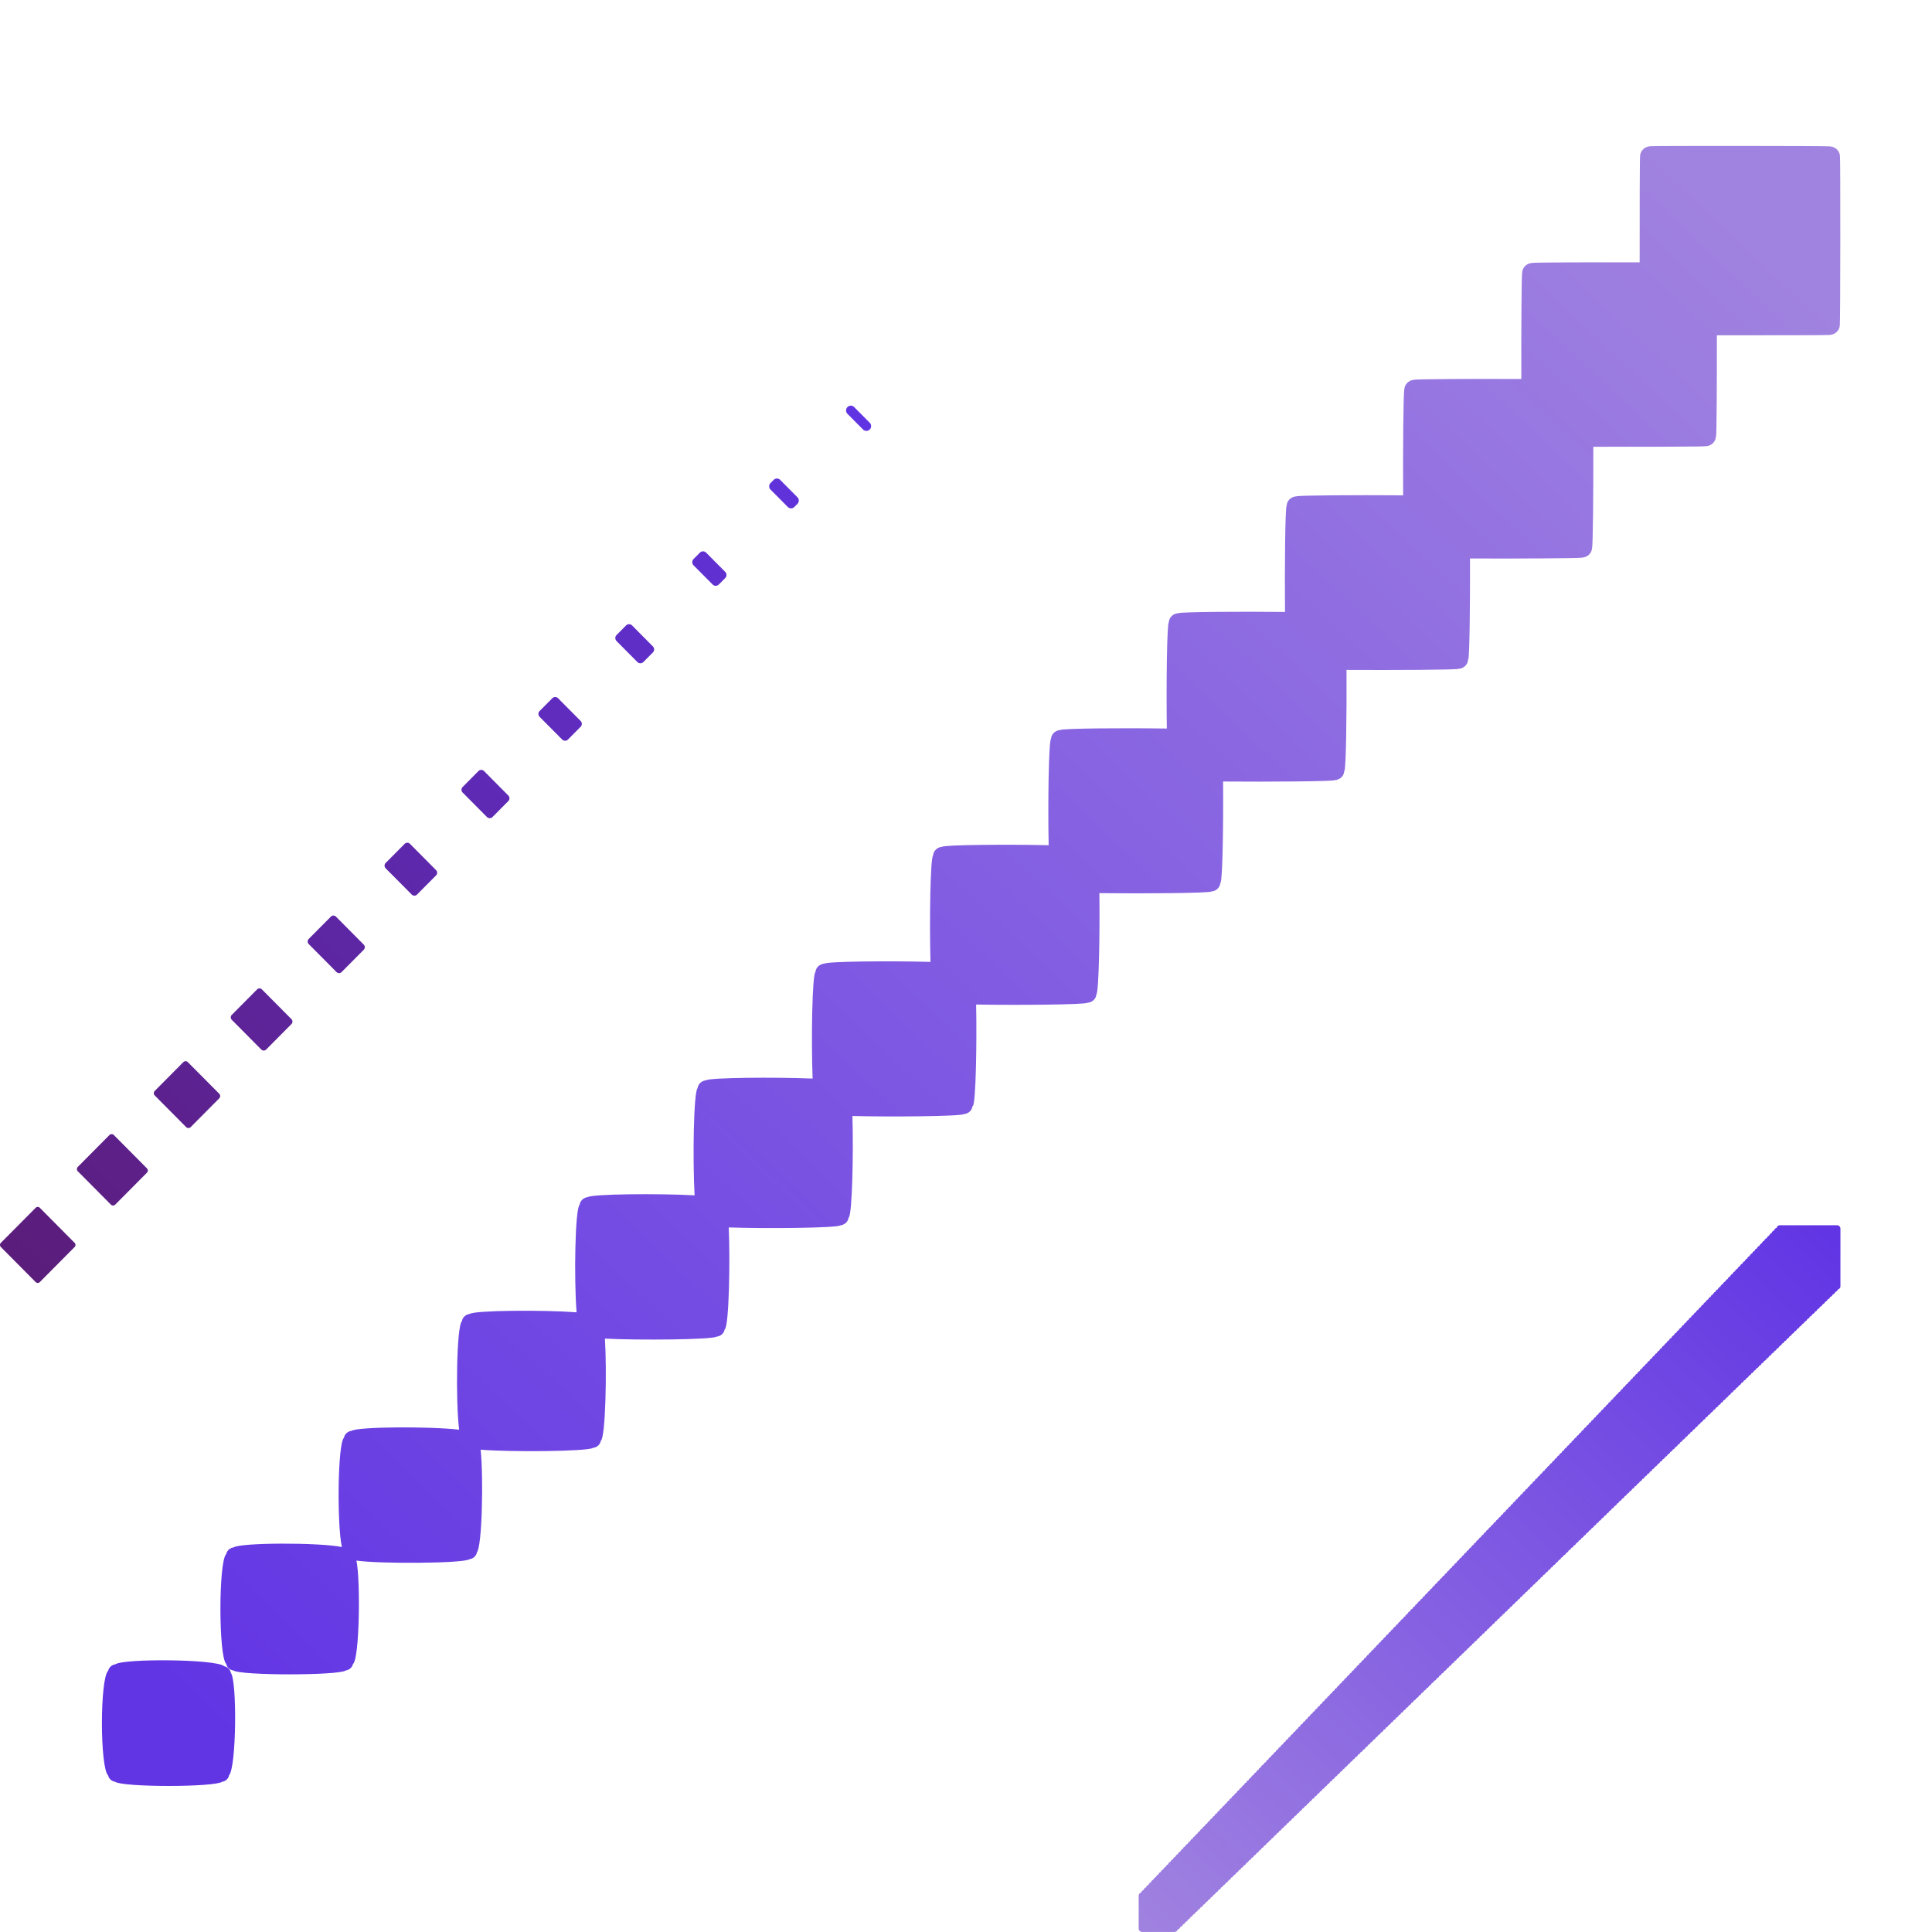<svg xmlns="http://www.w3.org/2000/svg" xml:space="preserve" fill-rule="evenodd" stroke-linejoin="round" stroke-miterlimit="2" clip-rule="evenodd" viewBox="0 0 500 500">
  <path fill="url(#a)" d="M525.123 99.489c1.458-.019 2.649-1.142 2.669-2.518.144-.135.164-42.151.041-42.267-.02-1.376-1.211-2.499-2.669-2.519-.143-.135-44.673-.154-44.797-.038-1.457.019-2.648 1.143-2.668 2.518-.085.08-.12 14.608-.105 26.615-12.196-.033-26.673.013-26.852.136-1.416.02-2.586 1.124-2.607 2.46-.173.164-.249 14.884-.215 26.653-11.934-.056-26.535.012-26.803.196-1.355.038-2.484 1.104-2.525 2.382-.265.25-.375 15.098-.315 26.591-11.644-.089-26.37-.001-26.743.257-1.335.059-2.423 1.085-2.464 2.325-.376.355-.515 15.452-.416 26.665-11.351-.124-26.285-.019-26.745.319-1.253.058-2.32 1.026-2.382 2.247-.493.465-.657 15.792-.51 26.677-11.014-.168-26.147-.045-26.713.365-1.232.077-2.238 1.026-2.32 2.189-.604.57-.804 16.179-.6 26.702-10.636-.229-26.034-.102-26.725.398-1.171.096-2.156.988-2.238 2.111-.724.683-.948 16.648-.67 26.755-10.218-.288-25.824-.139-26.635.442-1.15.077-2.094.968-2.197 2.034-.853.805-1.095 17.151-.726 26.776-9.727-.388-25.764-.245-26.723.44-1.088.097-2.012.93-2.114 1.957-1.011.953-1.256 17.839-.763 26.887-9.145-.494-25.663-.341-26.768.445-1.068.116-1.93.93-2.053 1.898-1.171 1.105-1.427 18.685-.768 26.993-8.425-.635-25.516-.499-26.784.398-.985.116-1.827.872-1.971 1.821-1.361 1.284-1.594 19.968-.699 27.214-7.38-.853-25.494-.756-26.975.293-.965.096-1.745.833-1.91 1.724-1.59 1.501-1.764 21.792-.522 27.405-5.806-1.164-25.431-1.113-27.152.101-.924.136-1.684.814-1.848 1.666-1.95 1.841-1.93 25.725 0 27.546.144.833.883 1.53 1.786 1.646 1.786 1.298 26.422 1.298 28.209 0 .882-.135 1.642-.813 1.786-1.646h.041c1.61-1.52 1.869-20.785.836-25.911 5.606.851 26.866.739 28.337-.337.944-.116 1.725-.852 1.868-1.724l-.041.039c1.373-1.295 1.699-19.009.977-25.783 7.416.608 26.951.453 28.197-.465.964-.097 1.806-.852 1.929-1.782h.041c1.177-1.11 1.506-17.756.997-25.608 8.595.437 26.957.269 28.033-.504 1.047-.097 1.889-.891 2.012-1.86h.041c1.028-.969 1.345-16.922.969-25.52 9.396.33 27.059.151 27.979-.514 1.067-.116 1.97-.93 2.073-1.957h.041c.883-.832 1.196-16.297.926-25.473 10.044.247 27.2.086 27.981-.484 1.108-.077 2.032-.949 2.135-2.014h.082c.751-.709 1.023-15.798.822-25.453 10.59.184 27.288.035 27.941-.446 1.149-.078 2.135-.969 2.217-2.092v-.039c.628-.593.884-15.302.749-25.365 11.032.136 27.47.004 28.034-.399 1.232-.077 2.238-1.026 2.299-2.169l.042-.039c.529-.5.743-14.96.646-25.381 11.441.098 27.56-.017 28.014-.344 1.252-.058 2.32-1.026 2.361-2.227l.041-.039c.424-.401.607-14.631.543-25.372 11.797.069 27.685-.018 28.035-.275 1.314-.039 2.402-1.066 2.443-2.305l.041-.039c.338-.319.485-14.315.446-25.33 12.129.044 27.817-.03 28.07-.22 1.355-.039 2.484-1.105 2.525-2.383.245-.231.351-14.12.328-25.411 12.434.024 27.975-.023 28.148-.139 1.416-.02 2.566-1.105 2.586-2.441h.041c.155-.146.227-13.852.216-25.377 12.708.013 28.085-.008 28.157-.077ZM122.116 462.308c.863-.116 1.561-.775 1.725-1.55h-.041c1.909-1.801 2.094-23.787.493-25.763-.124-.814-.842-1.492-1.684-1.666-1.909-1.801-25.211-1.976-27.305-.465-.862.116-1.581.794-1.765 1.589-2.095 1.975-2.095 24.33 0 26.305.164.775.882 1.414 1.724 1.55 1.93 1.395 24.924 1.395 26.853 0Z" transform="translate(-68.534 -15.983) scale(1.032)"/>
  <path fill="url(#b)" d="M212.541.794a1.182 1.182 0 0 1 1.681 0l3.901 3.928a1.204 1.204 0 0 1 0 1.693 1.183 1.183 0 0 1-1.682 0l-3.9-3.928a1.202 1.202 0 0 1 0-1.693Zm-18.504 18.257-.791.797a1.163 1.163 0 0 0 0 1.637l4.335 4.366a1.144 1.144 0 0 0 1.626 0l.791-.797c.45-.452.45-1.185 0-1.637l-4.334-4.366a1.146 1.146 0 0 0-1.627 0Zm-20.09 19.845 1.582-1.593a1.105 1.105 0 0 1 1.571 0l4.769 4.802a1.125 1.125 0 0 1 0 1.583l-1.582 1.593a1.105 1.105 0 0 1-1.571 0l-4.769-4.802a1.125 1.125 0 0 1 0-1.583ZM157.02 55.555l-2.384 2.401a1.077 1.077 0 0 0 0 1.516l5.219 5.256a1.06 1.06 0 0 0 1.506 0l2.384-2.401a1.077 1.077 0 0 0 0-1.516l-5.219-5.256a1.06 1.06 0 0 0-1.506 0ZM135.342 77.01l3.176-3.198a1.02 1.02 0 0 1 1.45 0l5.654 5.693c.4.404.4 1.057 0 1.461l-3.176 3.198a1.02 1.02 0 0 1-1.45 0l-5.654-5.693a1.04 1.04 0 0 1 0-1.461Zm-15.339 15.059-3.961 3.989a1 1 0 0 0 0 1.406l6.088 6.13a.981.981 0 0 0 1.395 0l3.961-3.989a.997.997 0 0 0 0-1.405l-6.087-6.131a.983.983 0 0 0-1.396 0Zm-23.271 23.049 4.763-4.797a.936.936 0 0 1 1.33 0l6.538 6.584a.952.952 0 0 1 0 1.339l-4.764 4.797a.936.936 0 0 1-1.329 0l-6.538-6.584a.952.952 0 0 1 0-1.339Zm-13.74 13.46-5.554 5.594a.911.911 0 0 0 0 1.283l6.971 7.022a.898.898 0 0 0 1.275 0l5.555-5.594a.913.913 0 0 0 0-1.284l-6.972-7.021a.898.898 0 0 0-1.275 0ZM58.138 153.22l6.346-6.39a.859.859 0 0 1 1.22 0l7.406 7.458a.874.874 0 0 1 0 1.228l-6.346 6.391a.859.859 0 0 1-1.22 0l-7.406-7.459a.872.872 0 0 1 0-1.228Zm-12.157 11.856-7.148 7.198a.825.825 0 0 0 0 1.162l7.856 7.912a.812.812 0 0 0 1.154 0l7.148-7.198a.825.825 0 0 0 0-1.162l-7.857-7.912a.81.81 0 0 0-1.153 0Zm-26.448 26.258 7.934-7.99a.774.774 0 0 1 1.099 0l8.29 8.349a.786.786 0 0 1 0 1.107l-7.933 7.989a.773.773 0 0 1-1.099 0l-8.291-8.349a.786.786 0 0 1 0-1.106Zm-19.3 19.048 8.725-8.786a.735.735 0 0 1 1.044 0l8.724 8.786a.745.745 0 0 1 0 1.051l-8.724 8.787a.735.735 0 0 1-1.044 0l-8.725-8.787a.747.747 0 0 1 0-1.051Z" transform="translate(-.018 104.532) scale(1.032)"/>
  <path fill="url(#c)" d="M10.207 176.648a.86.86 0 0 0 .643-.625.861.861 0 0 0 .63-.611.86.86 0 0 0 .634-.613.858.858 0 0 0 .646-.626.858.858 0 0 0 .632-.619.859.859 0 0 0 .624-.602.86.86 0 0 0 .655-.629.859.859 0 0 0 .631-.618.862.862 0 0 0 .624-.602.863.863 0 0 0 .655-.629.861.861 0 0 0 .633-.624.86.86 0 0 0 .627-.598.861.861 0 0 0 .65-.628.86.86 0 0 0 .633-.623.862.862 0 0 0 .629-.607.86.86 0 0 0 .639-.617.86.86 0 0 0 .642-.626.86.86 0 0 0 .631-.614.859.859 0 0 0 .632-.608.86.86 0 0 0 .647-.627.86.86 0 0 0 .634-.624.862.862 0 0 0 .629-.607.86.86 0 0 0 .639-.617.861.861 0 0 0 .642-.625.862.862 0 0 0 .629-.607.863.863 0 0 0 .636-.607.861.861 0 0 0 .647-.637.859.859 0 0 0 .629-.611.86.86 0 0 0 .642-.613.861.861 0 0 0 .637-.624.864.864 0 0 0 .631-.612.86.86 0 0 0 .644-.622.858.858 0 0 0 .626-.614.86.86 0 0 0 .64-.614.862.862 0 0 0 .644-.621.861.861 0 0 0 .627-.614.863.863 0 0 0 .64-.617.86.86 0 0 0 .635-.622.86.86 0 0 0 .641-.621.858.858 0 0 0 .627-.614.86.86 0 0 0 .64-.614.86.86 0 0 0 .641-.611.863.863 0 0 0 .632-.625.86.86 0 0 0 .637-.613.86.86 0 0 0 .641-.612.86.86 0 0 0 .632-.624.86.86 0 0 0 .637-.614.861.861 0 0 0 .646-.626.863.863 0 0 0 .632-.619.86.86 0 0 0 .623-.602.861.861 0 0 0 .654-.629.861.861 0 0 0 .633-.618.862.862 0 0 0 .623-.603.86.86 0 0 0 .655-.628.861.861 0 0 0 .633-.624.86.86 0 0 0 .627-.601.86.86 0 0 0 .64-.622.862.862 0 0 0 .643-.627.861.861 0 0 0 .633-.618.862.862 0 0 0 .623-.603.86.86 0 0 0 .652-.618.861.861 0 0 0 .637-.629.861.861 0 0 0 .621-.602.862.862 0 0 0 .652-.619.858.858 0 0 0 .638-.634.86.86 0 0 0 .627-.606c.31-.07.557-.31.639-.617a.86.86 0 0 0 .642-.626.859.859 0 0 0 .629-.606.863.863 0 0 0 .639-.617.862.862 0 0 0 .642-.626.86.86 0 0 0 .629-.607.86.86 0 0 0 .639-.617.86.86 0 0 0 .642-.626.857.857 0 0 0 .631-.614.86.86 0 0 0 .635-.617.86.86 0 0 0 .633-.607.858.858 0 0 0 .647-.636.86.86 0 0 0 .627-.606.858.858 0 0 0 .636-.607.862.862 0 0 0 .648-.636.86.86 0 0 0 .627-.611.86.86 0 0 0 .643-.612.86.86 0 0 0 .631-.625.86.86 0 0 0 .636-.613.86.86 0 0 0 .646-.621.861.861 0 0 0 .626-.615.858.858 0 0 0 .638-.613.86.86 0 0 0 .645-.622.862.862 0 0 0 .626-.614.86.86 0 0 0 .639-.614.861.861 0 0 0 .647-.626.86.86 0 0 0 .629-.61.86.86 0 0 0 .629-.614.86.86 0 0 0 .642-.624.862.862 0 0 0 .64-.611.863.863 0 0 0 .631-.624.861.861 0 0 0 .637-.614.862.862 0 0 0 .642-.611.861.861 0 0 0 .633-.633.86.86 0 0 0 .626-.603.86.86 0 0 0 .652-.619.861.861 0 0 0 .637-.629.86.86 0 0 0 .621-.602.858.858 0 0 0 .655-.628.863.863 0 0 0 .632-.619.86.86 0 0 0 .623-.602.863.863 0 0 0 .655-.629.86.86 0 0 0 .632-.618.862.862 0 0 0 .625-.611.861.861 0 0 0 .644-.618.863.863 0 0 0 .64-.616.862.862 0 0 0 .635-.619.86.86 0 0 0 .625-.613.86.86 0 0 0 .65-.618.86.86 0 0 0 .637-.629.861.861 0 0 0 .621-.602.86.86 0 0 0 .652-.618.862.862 0 0 0 .639-.635.86.86 0 0 0 .626-.606.858.858 0 0 0 .636-.607.861.861 0 0 0 .648-.636.86.86 0 0 0 .626-.606c.31-.07.557-.31.639-.617a.86.86 0 0 0 .642-.626.859.859 0 0 0 .629-.606.861.861 0 0 0 .641-.626.86.86 0 0 0 .63-.606.86.86 0 0 0 .644-.624.858.858 0 0 0 .641-.62.86.86 0 0 0 .624-.605.862.862 0 0 0 .645-.626.862.862 0 0 0 .632-.617.86.86 0 0 0 .633-.607.859.859 0 0 0 .647-.635.862.862 0 0 0 .627-.607.86.86 0 0 0 .638-.615.862.862 0 0 0 .637-.626.86.86 0 0 0 .637-.614.86.86 0 0 0 .642-.611.861.861 0 0 0 .631-.625.86.86 0 0 0 .637-.613.86.86 0 0 0 .644-.621.862.862 0 0 0 .626-.613.86.86 0 0 0 .634-.614.86.86 0 0 0 .65-.623.859.859 0 0 0 .626-.613.86.86 0 0 0 .634-.614.86.86 0 0 0 .652-.627.862.862 0 0 0 .63-.609.861.861 0 0 0 .631-.625.86.86 0 0 0 .637-.613.864.864 0 0 0 .642-.612.86.86 0 0 0 .633-.633.86.86 0 0 0 .626-.603.862.862 0 0 0 .652-.619.859.859 0 0 0 .637-.628.86.86 0 0 0 .621-.603.86.86 0 0 0 .652-.618.862.862 0 0 0 .635-.619.86.86 0 0 0 .628-.621.86.86 0 0 0 .641-.617.862.862 0 0 0 .638-.611.86.86 0 0 0 .631-.621.862.862 0 0 0 .641-.618.861.861 0 0 0 .64-.616.858.858 0 0 0 .634-.617.861.861 0 0 0 .636-.616.863.863 0 0 0 .64-.616.861.861 0 0 0 .637-.629.862.862 0 0 0 .624-.611.86.86 0 0 0 .64-.608.862.862 0 0 0 .646-.63.862.862 0 0 0 .624-.611.86.86 0 0 0 .64-.608.864.864 0 0 0 .648-.636.863.863 0 0 0 .626-.607.858.858 0 0 0 .636-.607.858.858 0 0 0 .645-.626.86.86 0 0 0 .632-.617.858.858 0 0 0 .638-.625.86.86 0 0 0 .629-.605.86.86 0 0 0 .644-.624.862.862 0 0 0 .643-.621.86.86 0 0 0 .623-.605.86.86 0 0 0 .645-.624.86.86 0 0 0 .642-.621.86.86 0 0 0 .626-.612.863.863 0 0 0 .636-.626.86.86 0 0 0 .635-.608.862.862 0 0 0 .639-.616.86.86 0 0 0 .636-.626.86.86 0 0 0 .637-.613.862.862 0 0 0 .642-.612.86.86 0 0 0 .629-.615.86.86 0 0 0 .642-.623.86.86 0 0 0 .639-.611.862.862 0 0 0 .631-.623.862.862 0 0 0 .631-.614.86.86 0 0 0 .65-.622.865.865 0 0 0 .627-.613.861.861 0 0 0 .633-.614.862.862 0 0 0 .652-.628.86.86 0 0 0 .63-.609.86.86 0 0 0 .63-.621.858.858 0 0 0 .641-.617.863.863 0 0 0 .639-.611.861.861 0 0 0 .633-.633.86.86 0 0 0 .626-.604.858.858 0 0 0 .65-.613.86.86 0 0 0 .632-.623.862.862 0 0 0 .631-.613.86.86 0 0 0 .649-.619.862.862 0 0 0 .635-.619.862.862 0 0 0 .628-.62.863.863 0 0 0 .639-.608.862.862 0 0 0 .643-.621.862.862 0 0 0 .628-.621.86.86 0 0 0 .641-.617.86.86 0 0 0 .64-.617.858.858 0 0 0 .634-.616.864.864 0 0 0 .639-.625.864.864 0 0 0 .629-.606.862.862 0 0 0 .643-.621.86.86 0 0 0 .628-.62.862.862 0 0 0 .639-.609.859.859 0 0 0 .645-.63.86.86 0 0 0 .624-.61.862.862 0 0 0 .641-.609.862.862 0 0 0 .644-.626.862.862 0 0 0 .632-.617.858.858 0 0 0 .636-.615.862.862 0 0 0 .634-.616.86.86 0 0 0 .64-.618.86.86 0 0 0 .636-.615.862.862 0 0 0 .634-.616.86.86 0 0 0 .64-.619.858.858 0 0 0 .638-.625.86.86 0 0 0 .629-.605.864.864 0 0 0 .645-.624.86.86 0 0 0 .642-.621.864.864 0 0 0 .626-.613.862.862 0 0 0 .634-.616.86.86 0 0 0 .64-.618.861.861 0 0 0 .636-.616.86.86 0 0 0 .634-.615.86.86 0 0 0 .64-.619.86.86 0 0 0 .636-.615.861.861 0 0 0 .637-.625.86.86 0 0 0 .63-.613.86.86 0 0 0 .648-.613.86.86 0 0 0 .631-.623.86.86 0 0 0 .631-.613.862.862 0 0 0 .648-.613.862.862 0 0 0 .631-.623.863.863 0 0 0 .631-.614.86.86 0 0 0 .652-.628.86.86 0 0 0 .63-.608.86.86 0 0 0 .63-.622.858.858 0 0 0 .641-.617.86.86 0 0 0 .67-.842V.935a.859.859 0 0 0-.856-.862h-14.315a.856.856 0 0 0-.833.662.862.862 0 0 0-.627.654.86.86 0 0 0-.613.639.859.859 0 0 0-.6.637.86.86 0 0 0-.616.643.86.86 0 0 0-.622.644.859.859 0 0 0-.615.64.86.86 0 0 0-.601.639.86.86 0 0 0-.622.643.859.859 0 0 0-.615.64.86.86 0 0 0-.601.639.86.86 0 0 0-.622.643.862.862 0 0 0-.616.645.862.862 0 0 0-.608.644.863.863 0 0 0-.606.631.86.86 0 0 0-.624.647.862.862 0 0 0-.605.632.859.859 0 0 0-.62.646.86.86 0 0 0-.613.644.862.862 0 0 0-.605.634.86.86 0 0 0-.612.65.862.862 0 0 0-.613.636.86.86 0 0 0-.614.641.86.86 0 0 0-.617.647.861.861 0 0 0-.606.631.863.863 0 0 0-.625.647.862.862 0 0 0-.607.644.861.861 0 0 0-.606.632.86.86 0 0 0-.625.646.864.864 0 0 0-.607.644.863.863 0 0 0-.608.64.862.862 0 0 0-.614.636.86.86 0 0 0-.614.642.861.861 0 0 0-.617.646.86.86 0 0 0-.607.635.86.86 0 0 0-.614.638.863.863 0 0 0-.627.652.858.858 0 0 0-.597.631.86.86 0 0 0-.614.642.861.861 0 0 0-.617.646.861.861 0 0 0-.609.643.862.862 0 0 0-.604.631.86.86 0 0 0-.626.654.86.86 0 0 0-.613.636.86.86 0 0 0-.609.635.857.857 0 0 0-.616.651.86.86 0 0 0-.613.636.86.86 0 0 0-.611.643.863.863 0 0 0-.606.641.86.86 0 0 0-.622.643.863.863 0 0 0-.615.64.862.862 0 0 0-.599.629.864.864 0 0 0-.626.654.861.861 0 0 0-.613.639.863.863 0 0 0-.599.629.862.862 0 0 0-.626.654.863.863 0 0 0-.613.639.861.861 0 0 0-.6.638.86.86 0 0 0-.616.643.86.86 0 0 0-.623.646.862.862 0 0 0-.605.634.86.86 0 0 0-.61.642.86.86 0 0 0-.622.644.859.859 0 0 0-.615.639.862.862 0 0 0-.603.648.86.86 0 0 0-.612.633.86.86 0 0 0-.623.642.86.86 0 0 0-.601.638.86.86 0 0 0-.616.642.86.86 0 0 0-.622.647.86.86 0 0 0-.605.634.861.861 0 0 0-.611.642.86.86 0 0 0-.622.646.86.86 0 0 0-.605.634.86.86 0 0 0-.612.65.862.862 0 0 0-.613.636.859.859 0 0 0-.613.636.86.86 0 0 0-.612.65.862.862 0 0 0-.613.636.857.857 0 0 0-.614.641.86.86 0 0 0-.617.647.86.86 0 0 0-.608.64.863.863 0 0 0-.615.636.86.86 0 0 0-.613.636.86.86 0 0 0-.612.651.858.858 0 0 0-.612.635.86.86 0 0 0-.615.642.861.861 0 0 0-.616.646.86.86 0 0 0-.607.634.861.861 0 0 0-.615.642.861.861 0 0 0-.616.646.86.86 0 0 0-.609.643.862.862 0 0 0-.605.63.864.864 0 0 0-.625.649.862.862 0 0 0-.608.643.859.859 0 0 0-.604.631.862.862 0 0 0-.627.653.863.863 0 0 0-.612.639.86.86 0 0 0-.599.63.862.862 0 0 0-.627.654.858.858 0 0 0-.611.636.86.86 0 0 0-.612.643.86.86 0 0 0-.604.631.86.86 0 0 0-.625.649.86.86 0 0 0-.609.642.86.86 0 0 0-.604.631.862.862 0 0 0-.626.654.861.861 0 0 0-.613.639.861.861 0 0 0-.601.638.86.86 0 0 0-.615.643.86.86 0 0 0-.622.641.858.858 0 0 0-.6.638.86.86 0 0 0-.616.643.86.86 0 0 0-.623.646.86.86 0 0 0-.605.634.86.86 0 0 0-.61.642.862.862 0 0 0-.623.646.862.862 0 0 0-.605.634.862.862 0 0 0-.61.641.86.86 0 0 0-.616.643.86.86 0 0 0-.621.641.863.863 0 0 0-.601.638.86.86 0 0 0-.616.643.86.86 0 0 0-.622.646.862.862 0 0 0-.605.635.863.863 0 0 0-.613.65.86.86 0 0 0-.612.635.863.863 0 0 0-.613.634.862.862 0 0 0-.622.656.86.86 0 0 0-.603.632.862.862 0 0 0-.613.637.861.861 0 0 0-.613.65.863.863 0 0 0-.612.635.863.863 0 0 0-.614.642.861.861 0 0 0-.615.637.86.86 0 0 0-.613.653.86.86 0 0 0-.602.63.861.861 0 0 0-.623.639.86.86 0 0 0-.612.65.864.864 0 0 0-.613.635.862.862 0 0 0-.613.637.86.86 0 0 0-.612.65.863.863 0 0 0-.614.644.864.864 0 0 0-.605.631.862.862 0 0 0-.625.649.86.86 0 0 0-.608.642.863.863 0 0 0-.604.629.861.861 0 0 0-.635.654.86.86 0 0 0-.599.64.86.86 0 0 0-.604.63.86.86 0 0 0-.625.644.865.865 0 0 0-.617.65.86.86 0 0 0-.598.637.861.861 0 0 0-.614.633.863.863 0 0 0-.626.652.864.864 0 0 0-.599.637.862.862 0 0 0-.613.633.864.864 0 0 0-.625.649.862.862 0 0 0-.609.643.86.86 0 0 0-.604.63.862.862 0 0 0-.626.654.863.863 0 0 0-.613.639.864.864 0 0 0-.601.638.861.861 0 0 0-.615.643.86.86 0 0 0-.622.642.86.86 0 0 0-.6.635.86.86 0 0 0-.626.648.86.86 0 0 0-.612.639.859.859 0 0 0-.6.637.86.86 0 0 0-.616.642.861.861 0 0 0-.617.646.86.86 0 0 0-.611.636.86.86 0 0 0-.61.64.861.861 0 0 0-.617.646.861.861 0 0 0-.611.636.864.864 0 0 0-.61.64.86.86 0 0 0-.616.644.857.857 0 0 0-.621.641.861.861 0 0 0-.601.637.862.862 0 0 0-.618.652.863.863 0 0 0-.612.635.86.86 0 0 0-.613.637.863.863 0 0 0-.613.65.863.863 0 0 0-.612.636.861.861 0 0 0-.613.634.862.862 0 0 0-.62.646.86.86 0 0 0-.609.651.862.862 0 0 0-.602.63.86.86 0 0 0-.622.639.863.863 0 0 0-.614.653.862.862 0 0 0-.602.63.861.861 0 0 0-.623.639.864.864 0 0 0-.613.653.861.861 0 0 0-.602.631.86.86 0 0 0-.623.639.86.86 0 0 0-.612.65.86.86 0 0 0-.614.644.86.86 0 0 0-.605.631.861.861 0 0 0-.625.648.862.862 0 0 0-.608.643.862.862 0 0 0-.605.631.858.858 0 0 0-.622.639.862.862 0 0 0-.614.653.861.861 0 0 0-.603.636.863.863 0 0 0-.623.633.861.861 0 0 0-.611.653.858.858 0 0 0-.604.639.86.86 0 0 0-.614.633.862.862 0 0 0-.625.651.86.86 0 0 0-.599.638.86.86 0 0 0-.614.633.86.86 0 0 0-.625.652.86.86 0 0 0-.599.637.861.861 0 0 0-.616.642.86.86 0 0 0-.615.643.86.86 0 0 0-.622.641.86.86 0 0 0-.601.638.861.861 0 0 0-.615.643.86.86 0 0 0-.622.641.86.86 0 0 0-.601.638.862.862 0 0 0-.613.633.861.861 0 0 0-.626.652.858.858 0 0 0-.598.635.861.861 0 0 0-.626.647.86.86 0 0 0-.607.643.86.86 0 0 0-.611.636.859.859 0 0 0-.61.64.864.864 0 0 0-.617.646.863.863 0 0 0-.611.636.862.862 0 0 0-.61.64.862.862 0 0 0-.618.654.863.863 0 0 0-.602.626.86.86 0 0 0-.618.642.864.864 0 0 0-.618.652.861.861 0 0 0-.612.635.86.86 0 0 0-.613.637.862.862 0 0 0-.611.64.861.861 0 0 0-.616.646.86.86 0 0 0-.611.636.862.862 0 0 0-.611.64.862.862 0 0 0-.618.655.862.862 0 0 0-.6.623.86.86 0 0 0-.629.647.86.86 0 0 0-.609.652.862.862 0 0 0-.602.63.86.86 0 0 0-.622.639.862.862 0 0 0-.614.653.861.861 0 0 0-.604.639.86.86 0 0 0-.612.628.86.86 0 0 0-.622.655.861.861 0 0 0-.604.639.862.862 0 0 0-.613.633.862.862 0 0 0-.624.639.864.864 0 0 0-.613.653.862.862 0 0 0-.601.63.862.862 0 0 0-.624.639.864.864 0 0 0-.613.653.863.863 0 0 0-.604.639.86.86 0 0 0-.612.628.863.863 0 0 0-.622.655.862.862 0 0 0-.603.637.861.861 0 0 0-.646.836v8.188a.86.86 0 0 0 .856.863h8.131a.859.859 0 0 0 .829-.645Z" transform="translate(294.286 317.016) scale(1.032)"/>
  <defs>
    <linearGradient id="a" x1="0" x2="1" y1="0" y2="0" gradientTransform="rotate(-46.983 570.047 104.297) scale(551.836)" gradientUnits="userSpaceOnUse">
      <stop offset="0" stop-color="#6134e4"/>
      <stop offset="1" stop-color="#a082e0"/>
    </linearGradient>
    <linearGradient id="b" x1="0" x2="1" y1="0" y2="0" gradientTransform="rotate(133.336 111.485 55.2) scale(303.28)" gradientUnits="userSpaceOnUse">
      <stop offset="0" stop-color="#6134e4"/>
      <stop offset="1" stop-color="#5b1d7a"/>
    </linearGradient>
    <linearGradient id="c" x1="0" x2="1" y1="0" y2="0" gradientTransform="rotate(133.336 88.447 39.206) scale(249.134)" gradientUnits="userSpaceOnUse">
      <stop offset="0" stop-color="#6134e4"/>
      <stop offset="1" stop-color="#a082e0"/>
    </linearGradient>
  </defs>
</svg>
